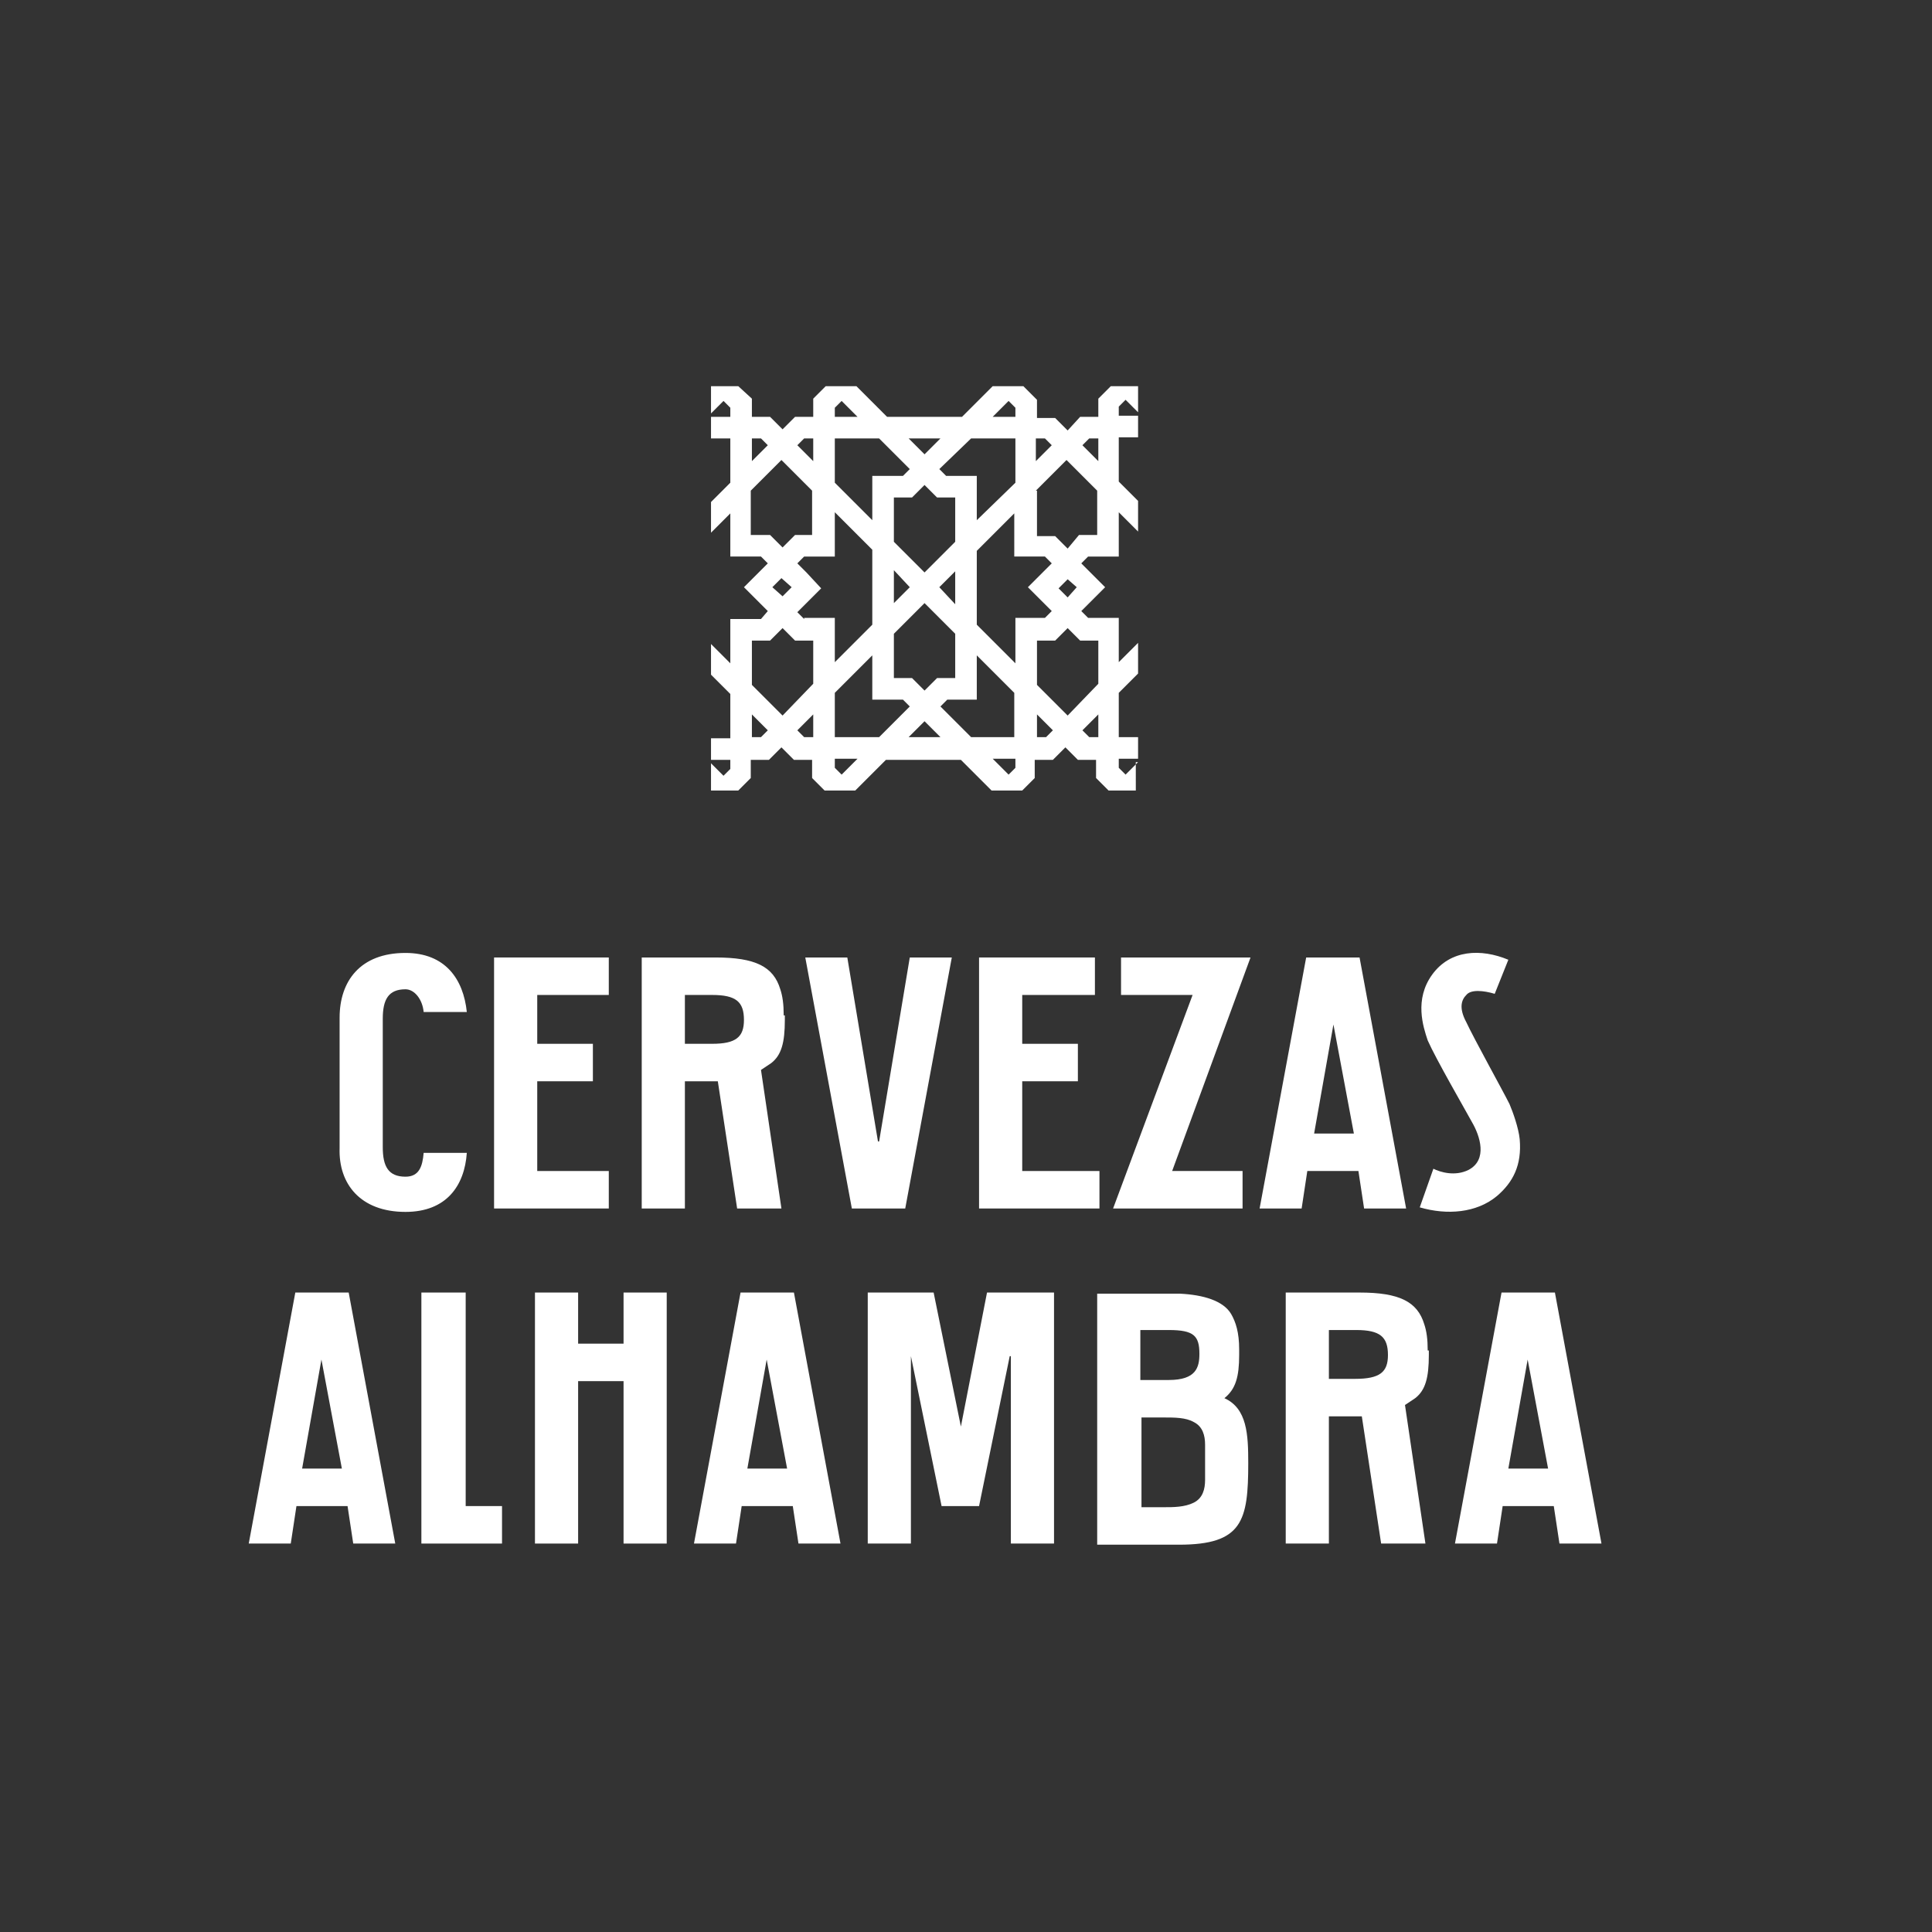 <?xml version="1.0" encoding="utf-8"?>
<!-- Generator: Adobe Illustrator 23.0.4, SVG Export Plug-In . SVG Version: 6.00 Build 0)  -->
<svg version="1.1" id="Capa_1" xmlns="http://www.w3.org/2000/svg" xmlns:xlink="http://www.w3.org/1999/xlink" x="0px" y="0px"
	 viewBox="0 0 170.1 170.1" style="enable-background:new 0 0 170.1 170.1;" xml:space="preserve">
<rect x="0" y="0" width="170.1" height="170.1" fill="#333333" stroke="none"/>
<style type="text/css">
	.st0{fill-rule:evenodd;clip-rule:evenodd;fill:#FFFFFF;}
	.st1{fill:#FFFFFF;}
</style>
<g>
	<path class="st1" d="M100.2,67.1l-1.1,1.1l-0.6-0.6v-0.8h1.7v-1.9h-1.7V61l1.7-1.7v-2.7l-1.7,1.7v-3.9h-2.7l-0.6-0.6l0.8-0.8
		l1.3-1.3l-1.3-1.3l-0.8-0.8v0l0.6-0.6h2.7v-3.9l1.7,1.7v-2.7l-1.7-1.7v-3.9h1.7v-1.9h-1.7v-0.8l0.6-0.6l1.1,1.1V34h-2.4l-1.1,1.1
		v1.6h-1.6L94,37.9l-1.1-1.1h-1.6v-1.6L90.1,34h-2.7l-2.7,2.7h-6.6L75.4,34h-2.7l-1.1,1.1v1.6H70l-1.1,1.1l-1.1-1.1h-1.6v-1.6L65,34
		h-2.4v2.4l1.1-1.1l0.6,0.6v0.8h-1.7v1.9h1.7v3.9l-1.7,1.7v2.7l1.7-1.7V49H67l0.6,0.6v0l-0.8,0.8l-1.3,1.3l1.3,1.3l0.8,0.8L67,54.5
		h-2.7v3.9l-1.7-1.7v2.7l1.7,1.7v3.9h-1.7v1.9h1.7v0.8l-0.6,0.6l-1.1-1.1v2.4H65l1.1-1.1v-1.6h1.6l1.1-1.1l1.1,1.1h1.6v1.6l1.1,1.1
		h2.7l2.7-2.7h6.6l2.7,2.7h2.7l1.1-1.1v-1.6h1.6l1.1-1.1l1.1,1.1h1.6v1.6l1.1,1.1h2.4V67.1z M95.3,39.2l0.6-0.6h0.8v2L95.3,39.2
		L95.3,39.2L95.3,39.2z M91.2,38.6h0.8l0.6,0.6h0v0h0l-1.4,1.4V38.6z M91.2,43.2l2.7-2.7l2.7,2.7v3.9h-1.6L94,48.3l-1.1-1.1h-1.6
		V43.2z M94.8,51.7L94,52.6l-0.8-0.8l0.8-0.8L94.8,51.7z M88.8,35.3l0.6,0.6v0.8h-2L88.8,35.3z M85.5,38.6h3.9v3.9L86,45.8v-3.9
		h-2.7l-0.6-0.6L85.5,38.6z M80.1,51.7l-1.4,1.4v-0.5v-1.9v-0.5L80.1,51.7L80.1,51.7L80.1,51.7z M81.4,53.1l2.7,2.7v3.9h-1.6
		l-1.1,1.1l-1.1-1.1h-1.6v-3.9L81.4,53.1z M82.7,51.7L82.7,51.7L82.7,51.7l1.4-1.4v0.5v1.9v0.5L82.7,51.7z M81.4,50.4l-2.7-2.7v-3.9
		h1.6l1.1-1.1l1.1,1.1h1.6v3.9L81.4,50.4z M82.8,38.6L81.4,40L80,38.6H82.8z M73.5,35.9l0.6-0.6l1.4,1.4h-2V35.9z M73.5,38.6h3.9
		l2.7,2.7l-0.6,0.6h-2.7v3.9l-3.3-3.3V38.6z M70.2,39.2l0.6-0.6h0.8v2L70.2,39.2L70.2,39.2L70.2,39.2z M66.1,38.6H67l0.6,0.6h0l0,0
		l-1.4,1.4V38.6z M66.1,47.1v-3.9l2.7-2.7l2.7,2.7v3.9H70l-1.1,1.1l-1.1-1.1H66.1z M69.7,51.7l-0.8,0.8L68,51.7l0.8-0.8L69.7,51.7z
		 M67,64.9h-0.8v-2l1.4,1.4h0l0,0L67,64.9z M71.6,64.9h-0.8l-0.6-0.6l0,0l0,0l1.4-1.4V64.9z M71.6,60.2L68.9,63l-2.7-2.7v-3.9h1.6
		l1.1-1.1l1.1,1.1h1.6V60.2z M70.8,54.5l-0.6-0.6h0l0.8-0.8l1.3-1.3L71,50.4l-0.8-0.8l0,0l0.6-0.6h2.7v-3.9l3.3,3.3v2.3v1.9V55
		l-3.3,3.3v-3.9H70.8z M74.1,68.2l-0.6-0.6v-0.8h2L74.1,68.2z M77.4,64.9h-3.9V61l3.3-3.3v3.9h2.7l0.6,0.6L77.4,64.9z M80,64.9
		l1.4-1.4l1.4,1.4H80z M89.4,67.6l-0.6,0.6l-1.4-1.4h2V67.6z M89.4,64.9h-3.9l-2.7-2.7l0.6-0.6H86v-3.9l3.3,3.3V64.9z M89.4,54.5
		v3.9L86,55v-2.3v-1.9v-2.3l3.3-3.3V49h2.7l0.6,0.6v0l-0.8,0.8l-1.3,1.3l1.3,1.3l0.8,0.8l-0.6,0.6H89.4z M92.1,64.9h-0.8v-2l1.4,1.4
		h0l0,0L92.1,64.9z M96.7,64.9h-0.8l-0.6-0.6l0,0l0,0l1.4-1.4V64.9z M96.7,60.2L94,63l-2.7-2.7v-3.9h1.6l1.1-1.1l1.1,1.1h1.6V60.2z"
		/>
	<polygon class="st1" points="54.9,118.3 50.9,118.3 50.9,113.8 47.1,113.8 47.1,135.9 50.9,135.9 50.9,121.6 54.9,121.6 
		54.9,135.9 58.7,135.9 58.7,113.8 54.9,113.8 	"/>
	<polygon class="st1" points="41,113.8 37.1,113.8 37.1,135.9 44.2,135.9 44.2,132.6 41,132.6 	"/>
	<polygon class="st1" points="84.6,125.6 84.6,125.6 82.2,113.8 76.4,113.8 76.4,135.9 80.2,135.9 80.2,119.4 80.2,119.4 
		82.9,132.6 86.2,132.6 88.9,119.4 89,119.4 89,135.9 92.8,135.9 92.8,113.8 86.9,113.8 	"/>
	<path class="st1" d="M26.1,132.6h4.5l0.5,3.3h3.7l-4.1-22.1H26l-4.1,22.1h3.7L26.1,132.6z M28.3,119.7L28.3,119.7l1.8,9.6h-3.5
		L28.3,119.7z"/>
	<path class="st1" d="M65.3,132.6h4.5l0.5,3.3H74l-4.1-22.1h-4.7l-4.1,22.1h3.7L65.3,132.6z M67.5,119.7L67.5,119.7l1.8,9.6h-3.5
		L67.5,119.7z"/>
	<path class="st1" d="M132.3,132.6h4.5l0.5,3.3h3.7l-4.1-22.1h-4.7l-4.1,22.1h3.7L132.3,132.6z M134.5,119.7L134.5,119.7l1.8,9.6
		h-3.5L134.5,119.7z"/>
	<path class="st1" d="M125.7,118.9c0-1-0.1-1.7-0.3-2.3c-0.6-2-2.2-2.8-5.7-2.8h-6.5v22.1h3.8v-11.2h2.9l1.7,11.2h3.9l-1.8-12.2
		c0.3-0.2,0.6-0.4,0.9-0.6c0.9-0.7,1.2-1.8,1.2-3.8V118.9z M119.3,121.4H117v-4.3h2.4c2.1,0,2.8,0.6,2.8,2.2
		C122.2,120.8,121.5,121.4,119.3,121.4"/>
	<path class="st1" d="M107.8,123.1L107.8,123.1c1-0.8,1.3-1.9,1.3-3.8v-0.5c0-1.5-0.3-2.4-0.7-3.1c-0.7-1.2-2.5-1.7-4.5-1.8l-7.3,0
		v22.1h7.2c5.6,0,6.1-2.1,6.1-7.2C109.9,126.3,109.8,124,107.8,123.1 M100.4,117.1h2.5c2.2,0,2.7,0.5,2.7,2.1c0,1.2-0.3,2.3-2.7,2.3
		h-2.5V117.1z M106.1,130.3c0,0.8-0.2,1.6-1,2c-0.8,0.4-1.8,0.4-2.6,0.4h-2v-7.9h2c0.9,0,1.9,0,2.6,0.4c0.8,0.4,1,1.2,1,2V130.3z"/>
	<path class="st1" d="M115.1,103.1h4.5l0.5,3.3h3.7l-4.1-22.1H115l-4.1,22.1h3.7L115.1,103.1z M117.4,90.2L117.4,90.2l1.8,9.6h-3.5
		L117.4,90.2z"/>
	<polygon class="st1" points="53.6,103.1 47.3,103.1 47.3,95.2 52.2,95.2 52.2,91.9 47.3,91.9 47.3,87.6 53.6,87.6 53.6,84.3 
		43.5,84.3 43.5,106.4 53.6,106.4 	"/>
	<polygon class="st1" points="96.8,103.1 90,103.1 90,95.2 94.9,95.2 94.9,91.9 90,91.9 90,87.6 96.4,87.6 96.4,84.3 86.2,84.3 
		86.2,106.4 96.8,106.4 	"/>
	<path class="st1" d="M35.7,106.7c3.6,0,5.2-2.3,5.4-5.2h-3.8c-0.1,1.2-0.4,2.1-1.6,2.1c-1.5,0-2-0.9-2-2.6V89.7
		c0-1.7,0.5-2.6,2-2.6c0.8,0,1.5,0.9,1.6,2h3.8c-0.3-2.9-1.9-5.2-5.4-5.2c-4,0-5.8,2.5-5.8,5.7v11.5
		C29.8,104.2,31.7,106.7,35.7,106.7"/>
	<polygon class="st1" points="110.1,84.3 98.7,84.3 98.7,87.6 105,87.6 98,106.4 109.4,106.4 109.4,103.1 103.2,103.1 	"/>
	<polygon class="st1" points="77.3,100.5 77.4,100.5 80.1,84.3 83.8,84.3 79.7,106.4 75,106.4 70.9,84.3 74.6,84.3 	"/>
	<path class="st1" d="M69,89.4c0-1-0.1-1.7-0.3-2.3c-0.6-2-2.2-2.8-5.7-2.8h-6.5v22.1h3.8V95.2h2.9l1.7,11.2h3.9l-1.8-12.2
		c0.3-0.2,0.6-0.4,0.9-0.6c0.9-0.7,1.2-1.8,1.2-3.8V89.4z M62.7,91.9h-2.4v-4.3h2.4c2.1,0,2.8,0.6,2.8,2.2
		C65.5,91.3,64.8,91.9,62.7,91.9"/>
	<path class="st1" d="M132.8,84.5c-2.4-1-5.1-0.9-6.7,1.3c-1.6,2.2-0.8,4.6-0.4,5.8c0.7,1.6,3.3,6.1,3.9,7.2
		c0.7,1.2,1.4,3.3-0.3,4.2c-1.2,0.6-2.5,0.2-3.1-0.1l-1.2,3.4c2.4,0.7,5,0.5,6.8-1c1.4-1.2,2.2-2.7,2-5c-0.1-1-0.6-2.4-0.9-3.1
		c-0.6-1.2-3.1-5.7-3.8-7.2c-0.7-1.3-0.4-2,0-2.4c0.4-0.5,1.5-0.4,2.5-0.1L132.8,84.5z"/>
</g>
</svg>

